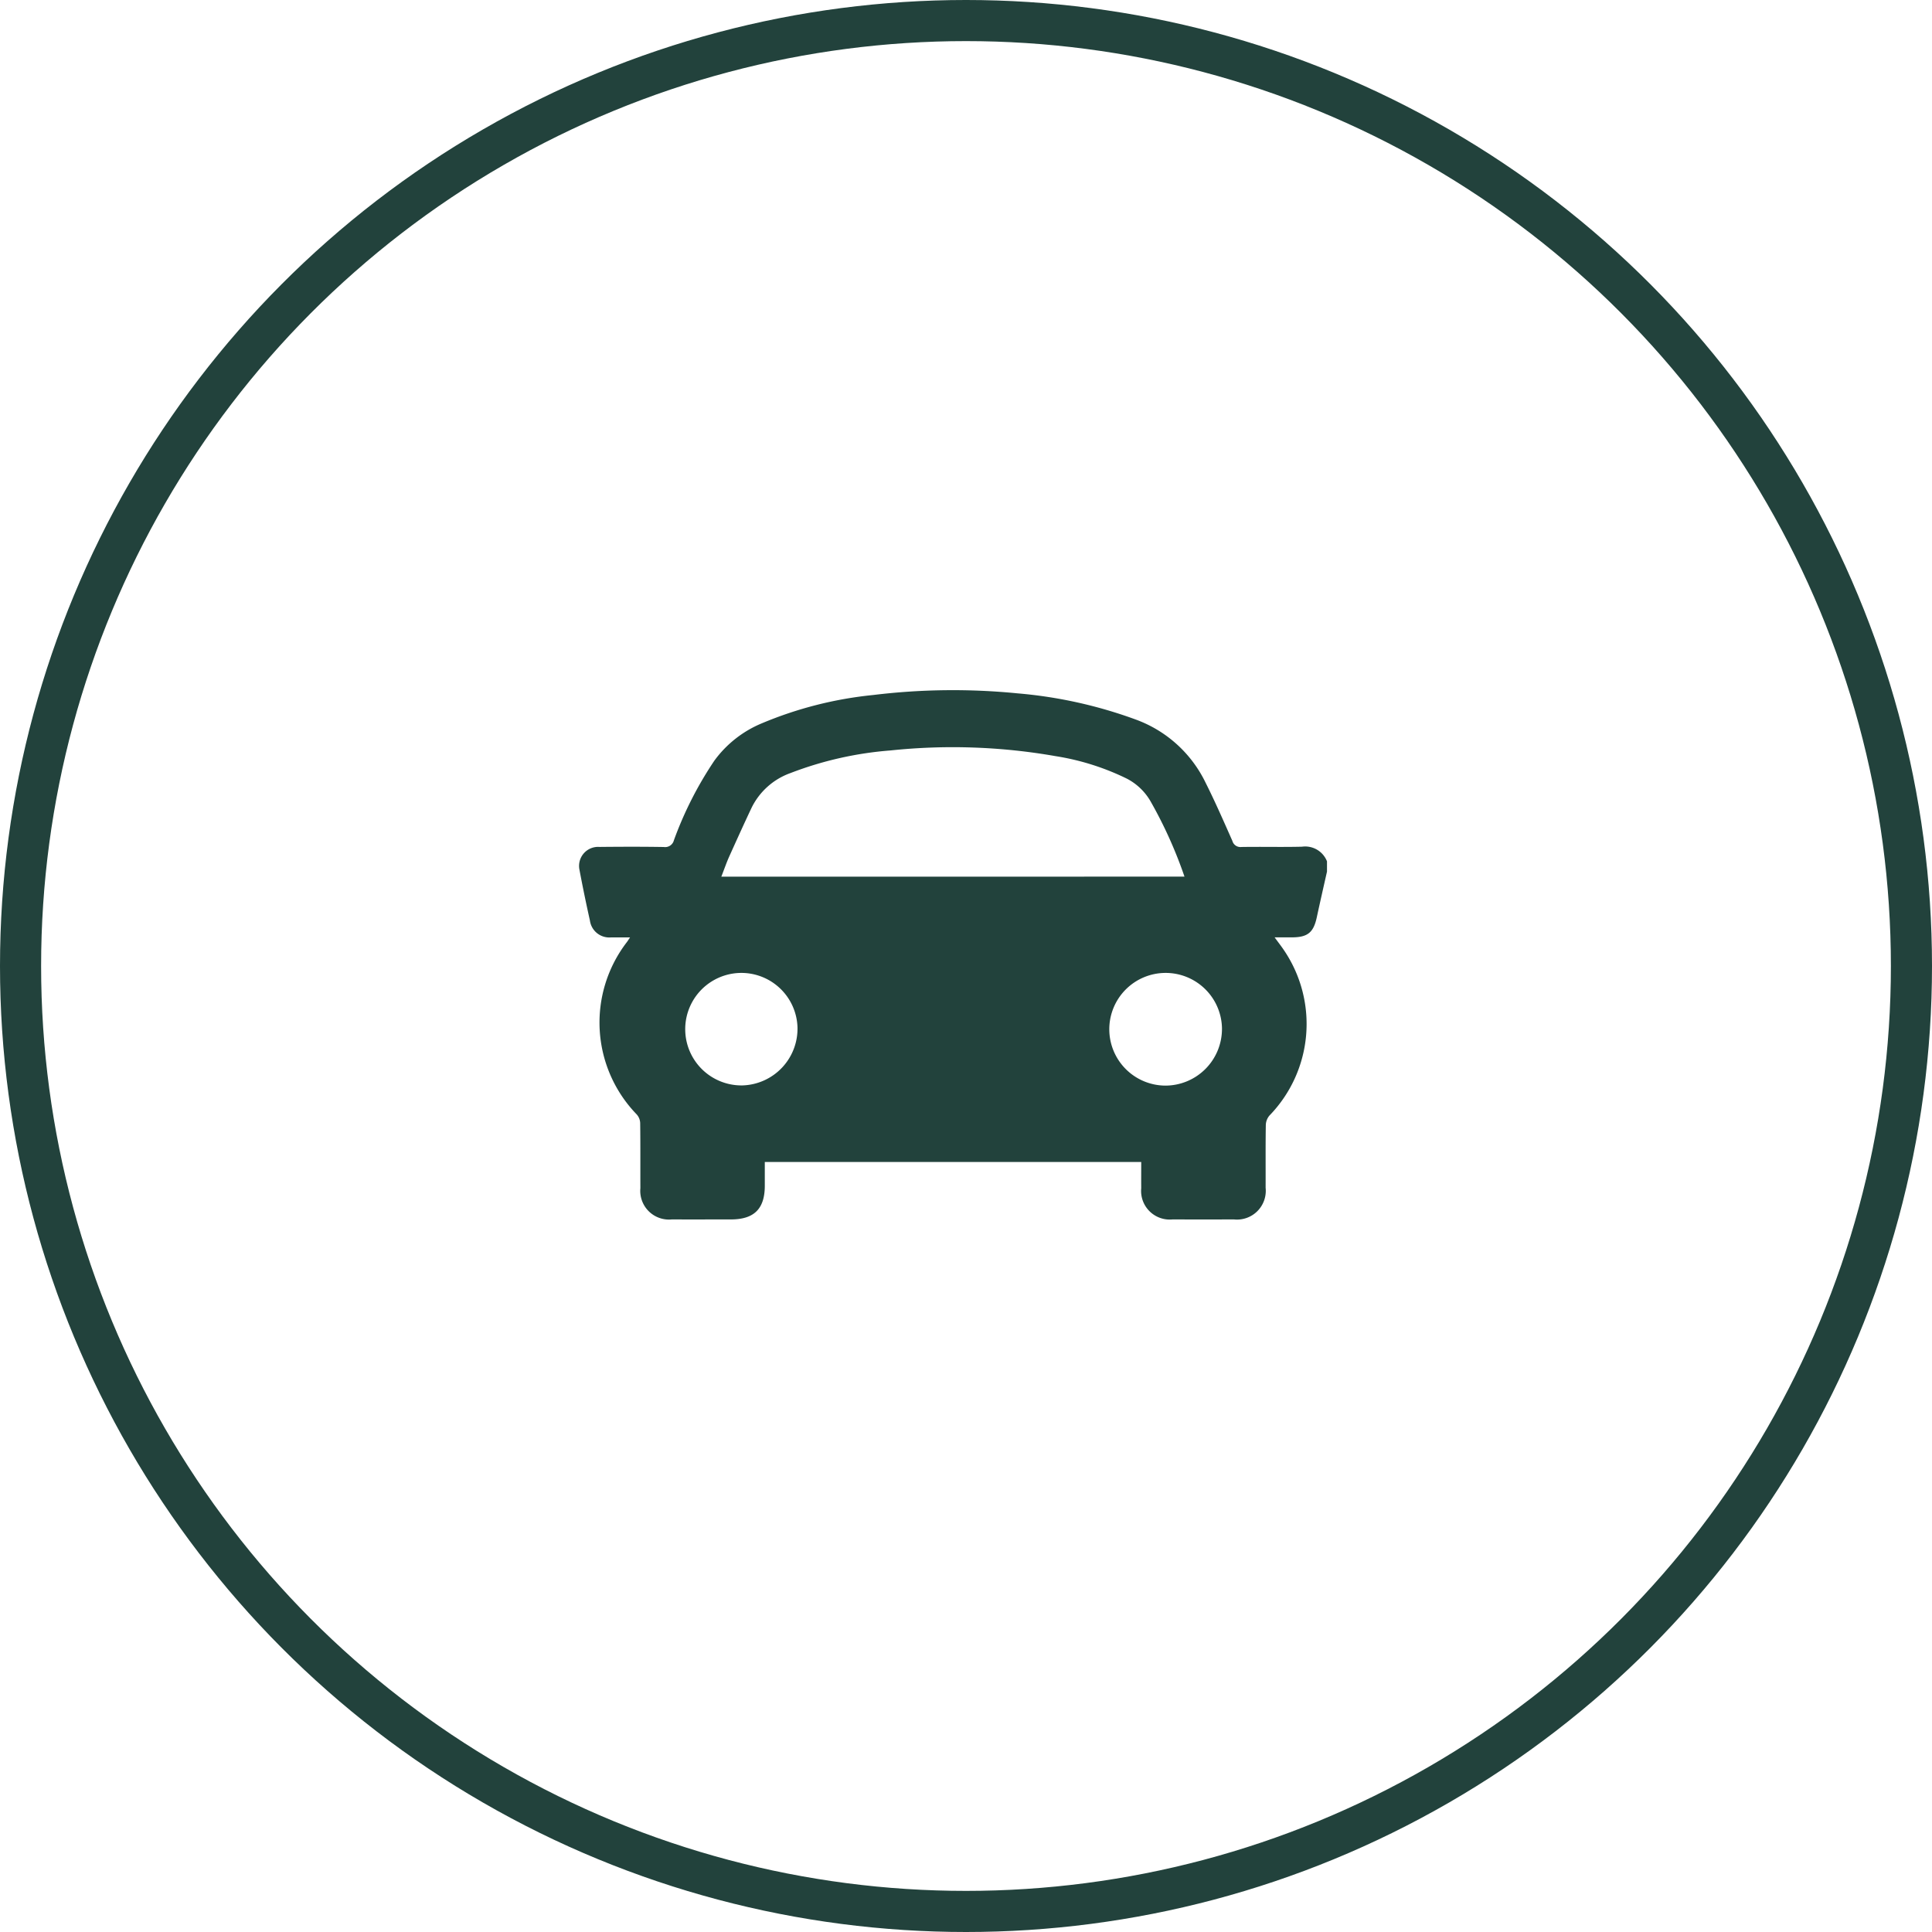 <svg xmlns="http://www.w3.org/2000/svg" width="141" height="141" viewBox="0 0 141 141">
  <g id="Group_4725" data-name="Group 4725" transform="translate(-141 -3864)">
    <g id="Ellipse_212" data-name="Ellipse 212" transform="translate(141 3864)" fill="none" stroke="#22423c" stroke-width="3">
      <circle cx="70.5" cy="70.5" r="70.5" stroke="none"/>
      <circle cx="70.5" cy="70.5" r="69" fill="none"/>
    </g>
    <path id="Path_3947" data-name="Path 3947" d="M54.584,13.24c-.247,1.1-.5,2.2-.739,3.311-.24,1.133-.662,1.488-1.831,1.49-.385,0-.772,0-1.252,0,.263.361.487.646.688.947A9.594,9.594,0,0,1,50.389,31.04a1.116,1.116,0,0,0-.27.692c-.025,1.528-.009,3.055-.014,4.583a2.1,2.1,0,0,1-2.314,2.311q-2.237.008-4.477,0a2.089,2.089,0,0,1-2.288-2.278c-.005-.622,0-1.241,0-1.912H13.554c0,.571,0,1.148,0,1.726,0,1.693-.776,2.463-2.476,2.465-1.439,0-2.878.005-4.316,0a2.094,2.094,0,0,1-2.288-2.283c-.007-1.581.007-3.162-.014-4.743a1,1,0,0,0-.259-.643,9.631,9.631,0,0,1-.716-12.567c.063-.081.116-.172.236-.348-.511,0-.944.007-1.376,0A1.429,1.429,0,0,1,.79,16.808q-.412-1.844-.762-3.7a1.389,1.389,0,0,1,1.465-1.667c1.563-.016,3.127-.021,4.69.005a.657.657,0,0,0,.737-.49A26.668,26.668,0,0,1,9.879,5.136a8.159,8.159,0,0,1,3.472-2.722A28.182,28.182,0,0,1,21.469.353,47.994,47.994,0,0,1,32,.233,33.09,33.09,0,0,1,40.643,2.15a9.131,9.131,0,0,1,5.079,4.6c.7,1.392,1.324,2.824,1.956,4.249a.608.608,0,0,0,.66.446c1.474-.025,2.95.016,4.422-.021a1.709,1.709,0,0,1,1.824,1.07Zm-10.4.369a32.261,32.261,0,0,0-2.5-5.536,4.255,4.255,0,0,0-1.714-1.619,18.253,18.253,0,0,0-5.2-1.64A43.453,43.453,0,0,0,22.724,4.4a25.786,25.786,0,0,0-7.288,1.647A5.053,5.053,0,0,0,12.6,8.561c-.562,1.185-1.1,2.379-1.64,3.575-.207.462-.371.944-.578,1.474ZM46.92,24.725A4.112,4.112,0,1,0,42.8,28.86a4.136,4.136,0,0,0,4.119-4.135M11.994,28.843A4.141,4.141,0,0,0,15.94,24.6a4.1,4.1,0,0,0-4.23-3.962,4.105,4.105,0,1,0,.284,8.206" transform="translate(183.262 3914.369)" fill="#22423c"/>
  </g>
</svg>
